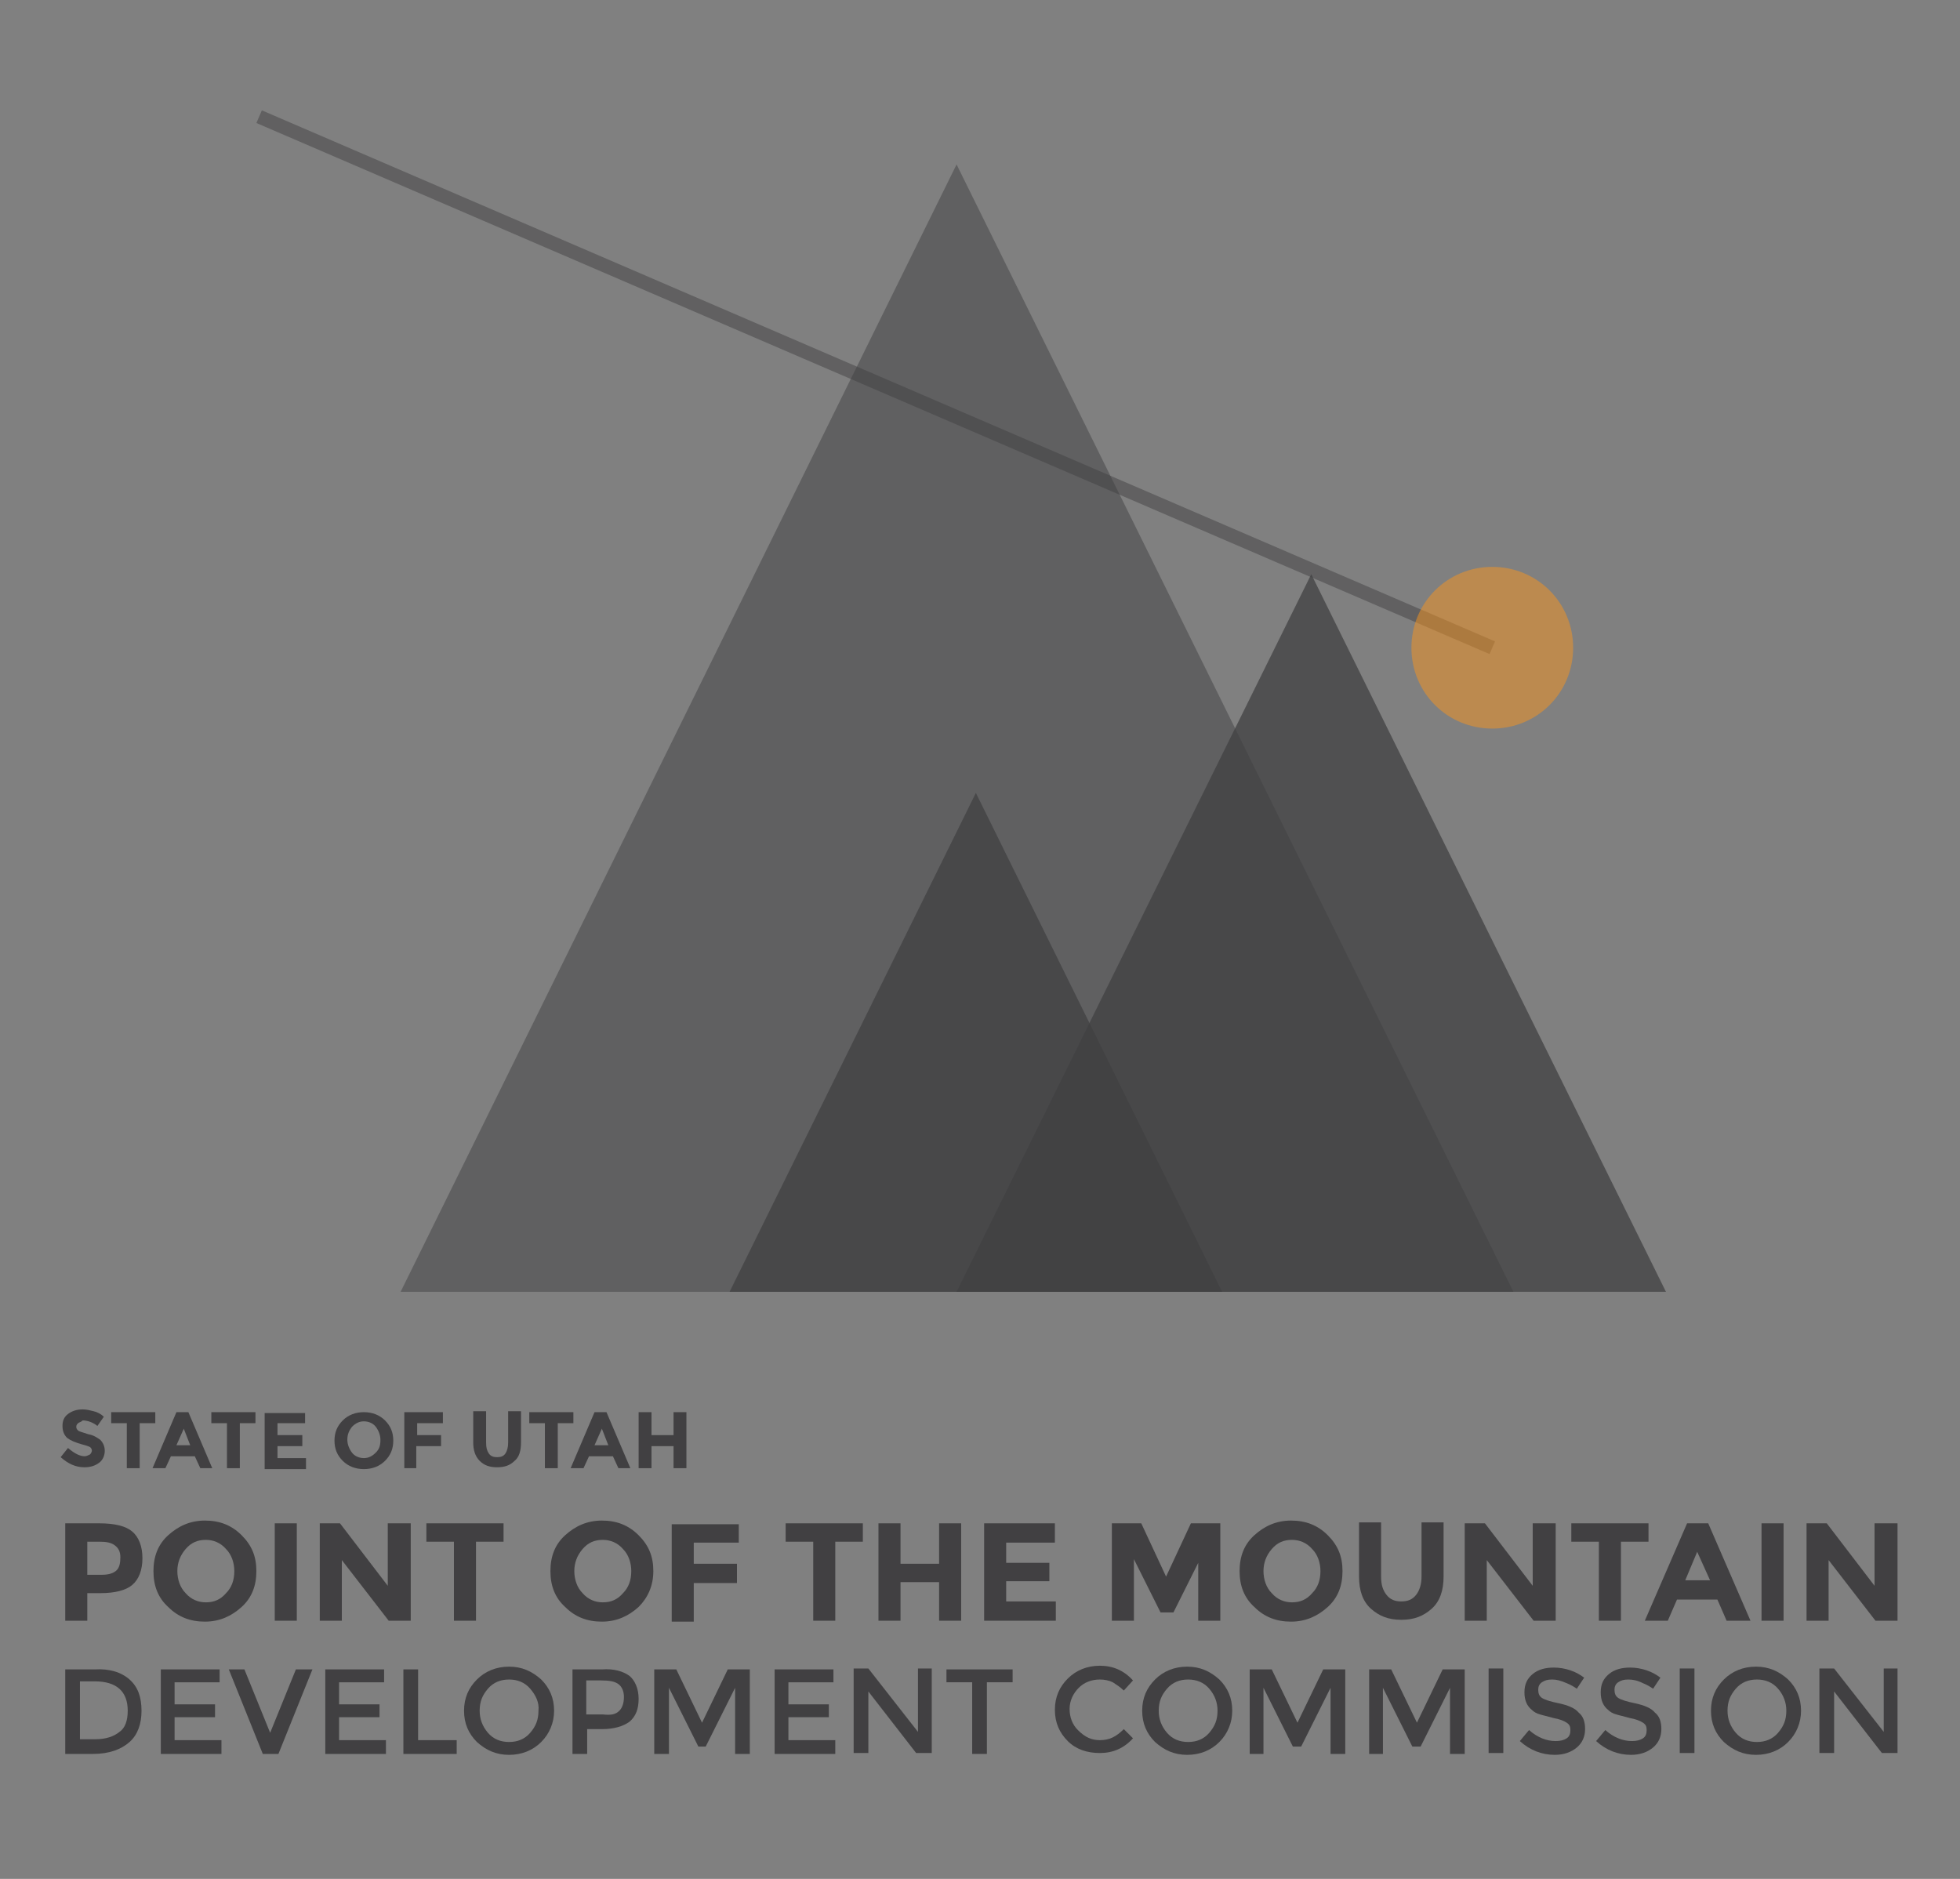 <?xml version="1.0" encoding="utf-8"?>
<!-- Generator: Adobe Illustrator 22.0.1, SVG Export Plug-In . SVG Version: 6.00 Build 0)  -->
<svg version="1.1" id="Layer_1" xmlns="http://www.w3.org/2000/svg" xmlns:xlink="http://www.w3.org/1999/xlink" x="0px" y="0px"
	 viewBox="0 0 213.3 204.5" style="enable-background:new 0 0 213.3 204.5;" xml:space="preserve">
<rect x="0" y="0" width="213.3" height="204.5" fill="#808080" stroke="none"/>
<style type="text/css">
	.st0{opacity:0.5;}
	.st1{clip-path:url(#SVGID_2_);fill:#F3F5F4;}
	.st2{clip-path:url(#SVGID_2_);}
	.st3{clip-path:url(#SVGID_4_);fill:none;stroke:#414042;stroke-width:1.5;stroke-miterlimit:10;}
	.st4{clip-path:url(#SVGID_6_);}
	.st5{clip-path:url(#SVGID_8_);fill:#F7941D;}
	.st6{fill:#414042;}
	.st7{opacity:0.75;fill:#414042;}
	.st8{opacity:0.5;fill:#414042;}
</style>
<g class="st0">
	<g>
		<defs>
			<rect id="SVGID_1_" x="27.9" y="12" width="134.9" height="59.3"/>
		</defs>
		<clipPath id="SVGID_2_">
			<use xlink:href="#SVGID_1_"  style="overflow:visible;"/>
		</clipPath>
		<path class="st1" d="M162.4,70.5L28.2,12.7L162.4,70.5z"/>
		<g class="st2">
			<defs>
				<rect id="SVGID_3_" x="27.9" y="12" width="134.9" height="59.3"/>
			</defs>
			<clipPath id="SVGID_4_">
				<use xlink:href="#SVGID_3_"  style="overflow:visible;"/>
			</clipPath>
			<line class="st3" x1="28.2" y1="12.7" x2="162.4" y2="70.5"/>
		</g>
	</g>
</g>
<g class="st0">
	<g>
		<defs>
			<rect id="SVGID_5_" x="153.6" y="61.7" width="17.6" height="17.6"/>
		</defs>
		<clipPath id="SVGID_6_">
			<use xlink:href="#SVGID_5_"  style="overflow:visible;"/>
		</clipPath>
		<g class="st4">
			<defs>
				<rect id="SVGID_7_" x="153.6" y="61.7" width="17.6" height="17.6"/>
			</defs>
			<clipPath id="SVGID_8_">
				<use xlink:href="#SVGID_7_"  style="overflow:visible;"/>
			</clipPath>
			<path class="st5" d="M171.2,70.5c0,4.9-3.9,8.8-8.8,8.8c-4.9,0-8.8-3.9-8.8-8.8c0-4.9,3.9-8.8,8.8-8.8
				C167.3,61.7,171.2,65.6,171.2,70.5"/>
		</g>
	</g>
</g>
<g>
	<path class="st6" d="M14.4,166.7c0.7,0.6,1.1,1.6,1.1,2.9s-0.4,2.3-1.1,2.9s-1.9,0.9-3.5,0.9H9.5v3H7.1v-10.6h3.7
		C12.5,165.8,13.7,166.1,14.4,166.7z M12.7,170.9c0.3-0.3,0.4-0.8,0.4-1.4c0-0.6-0.2-1-0.6-1.3c-0.4-0.3-0.9-0.4-1.7-0.4H9.5v3.6
		h1.6C11.9,171.4,12.4,171.2,12.7,170.9z"/>
	<path class="st6" d="M26.3,174.9c-1.1,1-2.4,1.6-4,1.6c-1.6,0-2.9-0.5-4-1.6c-1.1-1-1.6-2.3-1.6-3.9c0-1.6,0.5-2.9,1.6-3.9
		c1.1-1,2.4-1.6,4-1.6c1.6,0,2.9,0.5,4,1.6s1.6,2.3,1.6,3.9C27.9,172.6,27.4,173.9,26.3,174.9z M25.5,171c0-0.9-0.3-1.8-0.9-2.4
		c-0.6-0.7-1.4-1-2.2-1c-0.9,0-1.6,0.3-2.2,1c-0.6,0.7-0.9,1.5-0.9,2.4c0,0.9,0.3,1.8,0.9,2.4c0.6,0.7,1.4,1,2.2,1
		c0.9,0,1.6-0.3,2.2-1C25.2,172.8,25.5,172,25.5,171z"/>
	<path class="st6" d="M29.9,165.8h2.4v10.6h-2.4V165.8z"/>
	<path class="st6" d="M42.3,165.8h2.4v10.6h-2.4l-5.1-6.6v6.6h-2.4v-10.6h2.2l5.2,6.8V165.8z"/>
	<path class="st6" d="M51.8,167.8v8.6h-2.4v-8.6h-3v-2h8.4v2H51.8z"/>
	<path class="st6" d="M69.5,174.9c-1.1,1-2.4,1.6-4,1.6c-1.6,0-2.9-0.5-4-1.6c-1.1-1-1.6-2.3-1.6-3.9c0-1.6,0.5-2.9,1.6-3.9
		c1.1-1,2.4-1.6,4-1.6c1.6,0,2.9,0.5,4,1.6s1.6,2.3,1.6,3.9C71.1,172.6,70.5,173.9,69.5,174.9z M68.7,171c0-0.9-0.3-1.8-0.9-2.4
		c-0.6-0.7-1.4-1-2.2-1c-0.9,0-1.6,0.3-2.2,1c-0.6,0.7-0.9,1.5-0.9,2.4c0,0.9,0.3,1.8,0.9,2.4c0.6,0.7,1.4,1,2.2,1
		c0.9,0,1.6-0.3,2.2-1C68.4,172.8,68.7,172,68.7,171z"/>
	<path class="st6" d="M80.4,165.8v2.1h-4.9v2.3h4.7v2.1h-4.7v4.2h-2.4v-10.6H80.4z"/>
	<path class="st6" d="M90.9,167.8v8.6h-2.4v-8.6h-3v-2h8.4v2H90.9z"/>
	<path class="st6" d="M102.2,165.8h2.4v10.6h-2.4v-4.2H98v4.2h-2.4v-10.6H98v4.4h4.2V165.8z"/>
	<path class="st6" d="M114.8,165.8v2.1h-5.3v2.2h4.7v2h-4.7v2.2h5.4v2.1h-7.8v-10.6H114.8z"/>
	<path class="st6" d="M130.6,169.7l-2.9,5.8h-1.4l-2.9-5.8v6.7h-2.4v-10.6h3.2l2.7,5.8l2.7-5.8h3.2v10.6h-2.4V169.7z"/>
	<path class="st6" d="M144.5,174.9c-1.1,1-2.4,1.6-4,1.6c-1.6,0-2.9-0.5-4-1.6c-1.1-1-1.6-2.3-1.6-3.9c0-1.6,0.5-2.9,1.6-3.9
		c1.1-1,2.4-1.6,4-1.6c1.6,0,2.9,0.5,4,1.6s1.6,2.3,1.6,3.9C146.1,172.6,145.6,173.9,144.5,174.9z M143.7,171c0-0.9-0.3-1.8-0.9-2.4
		c-0.6-0.7-1.4-1-2.2-1c-0.9,0-1.6,0.3-2.2,1c-0.6,0.7-0.9,1.5-0.9,2.4c0,0.9,0.3,1.8,0.9,2.4c0.6,0.7,1.4,1,2.2,1
		c0.9,0,1.6-0.3,2.2-1C143.4,172.8,143.7,172,143.7,171z"/>
	<path class="st6" d="M150.9,173.6c0.4,0.5,0.9,0.7,1.6,0.7c0.7,0,1.2-0.2,1.6-0.7c0.4-0.5,0.6-1.2,0.6-2v-5.9h2.4v5.9
		c0,1.5-0.4,2.7-1.3,3.5s-1.9,1.2-3.3,1.2s-2.4-0.4-3.3-1.2c-0.9-0.8-1.3-2-1.3-3.5v-5.9h2.4v5.9
		C150.3,172.5,150.5,173.1,150.9,173.6z"/>
	<path class="st6" d="M166.9,165.8h2.4v10.6h-2.4l-5.1-6.6v6.6h-2.4v-10.6h2.2l5.2,6.8V165.8z"/>
	<path class="st6" d="M176.4,167.8v8.6H174v-8.6h-3v-2h8.4v2H176.4z"/>
	<path class="st6" d="M187.9,176.4l-1-2.3h-4.4l-1,2.3H179l4.6-10.6h2.3l4.6,10.6H187.9z M184.7,168.9l-1.3,3.1h2.7L184.7,168.9z"/>
	<path class="st6" d="M191.7,165.8h2.4v10.6h-2.4V165.8z"/>
	<path class="st6" d="M204.1,165.8h2.4v10.6h-2.4l-5.1-6.6v6.6h-2.4v-10.6h2.2l5.2,6.8V165.8z"/>
</g>
<g>
	<path class="st6" d="M14.1,182.8c0.9,0.8,1.3,1.9,1.3,3.4c0,1.4-0.4,2.6-1.3,3.4c-0.9,0.8-2.2,1.3-4,1.3H7.1v-9.2h3.2
		C11.9,181.6,13.2,182,14.1,182.8z M13.9,186.2c0-2.1-1.2-3.2-3.6-3.2H8.7v6.3h1.7c1.1,0,2-0.3,2.6-0.8
		C13.6,188.1,13.9,187.3,13.9,186.2z"/>
	<path class="st6" d="M23.9,181.6v1.5H19v2.4h4.4v1.4H19v2.5h5.1v1.5h-6.6v-9.2H23.9z"/>
	<path class="st6" d="M30.3,190.9h-1.7l-3.7-9.2h1.7l2.8,6.9l2.8-6.9H34L30.3,190.9z"/>
	<path class="st6" d="M41.8,181.6v1.5h-4.9v2.4h4.4v1.4h-4.4v2.5h5.1v1.5h-6.6v-9.2H41.8z"/>
	<path class="st6" d="M43.9,190.9v-9.2h1.6v7.7h4.2v1.5H43.9z"/>
	<path class="st6" d="M58.9,189.6c-0.9,0.9-2.1,1.4-3.5,1.4c-1.4,0-2.5-0.5-3.5-1.4c-0.9-0.9-1.4-2-1.4-3.4c0-1.4,0.5-2.5,1.4-3.4
		c0.9-0.9,2.1-1.4,3.5-1.4c1.4,0,2.5,0.5,3.5,1.4c0.9,0.9,1.4,2,1.4,3.4C60.3,187.5,59.8,188.7,58.9,189.6z M57.7,183.8
		c-0.6-0.7-1.4-1-2.3-1c-0.9,0-1.7,0.3-2.3,1c-0.6,0.7-0.9,1.4-0.9,2.4c0,0.9,0.3,1.7,0.9,2.4c0.6,0.7,1.4,1,2.3,1
		c0.9,0,1.7-0.3,2.3-1c0.6-0.7,0.9-1.4,0.9-2.4C58.7,185.3,58.3,184.5,57.7,183.8z"/>
	<path class="st6" d="M68.5,182.4c0.6,0.5,1,1.4,1,2.5c0,1.1-0.3,1.9-1,2.5c-0.7,0.5-1.7,0.8-3,0.8h-1.6v2.7h-1.6v-9.2h3.2
		C66.8,181.6,67.8,181.9,68.5,182.4z M67.4,186.2c0.3-0.3,0.5-0.8,0.5-1.5c0-0.6-0.2-1.1-0.6-1.4c-0.4-0.3-1-0.4-1.9-0.4h-1.6v3.7
		h1.8C66.5,186.7,67,186.6,67.4,186.2z"/>
	<path class="st6" d="M72.8,190.9h-1.6v-9.2h2.4l2.8,5.8l2.8-5.8h2.4v9.2h-1.6v-7.2l-3.2,6.4H76l-3.2-6.4V190.9z"/>
	<path class="st6" d="M90.7,181.6v1.5h-4.9v2.4h4.4v1.4h-4.4v2.5h5.1v1.5h-6.6v-9.2H90.7z"/>
	<path class="st6" d="M99.8,181.6h1.6v9.2h-1.7l-5.2-6.7v6.7h-1.6v-9.2h1.6l5.4,6.9V181.6z"/>
	<path class="st6" d="M107.4,183.1v7.8h-1.6v-7.8H103v-1.4h7.2v1.4H107.4z"/>
	<path class="st6" d="M119.7,189.4c0.5,0,1-0.1,1.4-0.3c0.4-0.2,0.8-0.5,1.2-0.9l1,1c-1,1.1-2.2,1.6-3.6,1.6s-2.6-0.4-3.5-1.3
		c-0.9-0.9-1.4-2-1.4-3.4c0-1.4,0.5-2.5,1.4-3.4c0.9-0.9,2.1-1.4,3.5-1.4c1.4,0,2.6,0.5,3.6,1.6l-1,1.1c-0.4-0.4-0.9-0.7-1.2-0.9
		c-0.4-0.2-0.9-0.3-1.4-0.3c-0.9,0-1.7,0.3-2.3,0.9c-0.6,0.6-1,1.4-1,2.3s0.3,1.7,0.9,2.3C118.1,189.1,118.8,189.4,119.7,189.4z"/>
	<path class="st6" d="M132.7,189.6c-0.9,0.9-2.1,1.4-3.5,1.4c-1.4,0-2.5-0.5-3.5-1.4c-0.9-0.9-1.4-2-1.4-3.4c0-1.4,0.5-2.5,1.4-3.4
		c0.9-0.9,2.1-1.4,3.5-1.4c1.4,0,2.5,0.5,3.5,1.4c0.9,0.9,1.4,2,1.4,3.4C134.1,187.5,133.6,188.7,132.7,189.6z M131.6,183.8
		c-0.6-0.7-1.4-1-2.3-1c-0.9,0-1.7,0.3-2.3,1c-0.6,0.7-0.9,1.4-0.9,2.4c0,0.9,0.3,1.7,0.9,2.4c0.6,0.7,1.4,1,2.3,1
		c0.9,0,1.7-0.3,2.3-1c0.6-0.7,0.9-1.4,0.9-2.4C132.5,185.3,132.2,184.5,131.6,183.8z"/>
	<path class="st6" d="M137.6,190.9h-1.6v-9.2h2.4l2.8,5.8l2.8-5.8h2.4v9.2h-1.6v-7.2l-3.2,6.4h-0.9l-3.2-6.4V190.9z"/>
	<path class="st6" d="M150.6,190.9H149v-9.2h2.4l2.8,5.8l2.8-5.8h2.4v9.2h-1.6v-7.2l-3.2,6.4h-0.9l-3.2-6.4V190.9z"/>
	<path class="st6" d="M162,181.6h1.6v9.2H162V181.6z"/>
	<path class="st6" d="M168.9,182.8c-0.5,0-0.8,0.1-1.1,0.3c-0.3,0.2-0.4,0.5-0.4,0.8c0,0.4,0.1,0.7,0.4,0.9c0.3,0.2,0.9,0.4,1.9,0.6
		c0.9,0.2,1.7,0.5,2.1,1c0.5,0.4,0.7,1,0.7,1.8c0,0.8-0.3,1.5-0.9,2c-0.6,0.5-1.4,0.8-2.4,0.8c-1.4,0-2.7-0.5-3.8-1.5l1-1.2
		c0.9,0.8,1.9,1.2,2.9,1.2c0.5,0,0.9-0.1,1.2-0.3c0.3-0.2,0.4-0.5,0.4-0.9c0-0.4-0.1-0.6-0.4-0.8c-0.3-0.2-0.8-0.4-1.4-0.5
		c-0.7-0.2-1.2-0.3-1.5-0.4c-0.4-0.1-0.7-0.3-0.9-0.5c-0.5-0.4-0.8-1-0.8-1.9c0-0.9,0.3-1.5,0.9-2c0.6-0.5,1.4-0.7,2.3-0.7
		c0.6,0,1.2,0.1,1.8,0.3c0.6,0.2,1.1,0.5,1.5,0.8l-0.8,1.2c-0.3-0.2-0.6-0.4-1.1-0.6C169.8,182.9,169.4,182.8,168.9,182.8z"/>
	<path class="st6" d="M177.2,182.8c-0.5,0-0.8,0.1-1.1,0.3c-0.3,0.2-0.4,0.5-0.4,0.8c0,0.4,0.1,0.7,0.4,0.9c0.3,0.2,0.9,0.4,1.9,0.6
		c0.9,0.2,1.7,0.5,2.1,1c0.5,0.4,0.7,1,0.7,1.8c0,0.8-0.3,1.5-0.9,2c-0.6,0.5-1.4,0.8-2.4,0.8c-1.4,0-2.7-0.5-3.8-1.5l1-1.2
		c0.9,0.8,1.9,1.2,2.9,1.2c0.5,0,0.9-0.1,1.2-0.3c0.3-0.2,0.4-0.5,0.4-0.9c0-0.4-0.1-0.6-0.4-0.8c-0.3-0.2-0.8-0.4-1.4-0.5
		c-0.7-0.2-1.2-0.3-1.5-0.4c-0.4-0.1-0.7-0.3-0.9-0.5c-0.5-0.4-0.8-1-0.8-1.9c0-0.9,0.3-1.5,0.9-2c0.6-0.5,1.4-0.7,2.3-0.7
		c0.6,0,1.2,0.1,1.8,0.3c0.6,0.2,1.1,0.5,1.5,0.8l-0.8,1.2c-0.3-0.2-0.6-0.4-1.1-0.6C178.2,182.9,177.7,182.8,177.2,182.8z"/>
	<path class="st6" d="M182.8,181.6h1.6v9.2h-1.6V181.6z"/>
	<path class="st6" d="M194.6,189.6c-0.9,0.9-2.1,1.4-3.5,1.4c-1.4,0-2.5-0.5-3.5-1.4c-0.9-0.9-1.4-2-1.4-3.4c0-1.4,0.5-2.5,1.4-3.4
		c0.9-0.9,2.1-1.4,3.5-1.4c1.4,0,2.5,0.5,3.5,1.4c0.9,0.9,1.4,2,1.4,3.4C196,187.5,195.5,188.7,194.6,189.6z M193.5,183.8
		c-0.6-0.7-1.4-1-2.3-1c-0.9,0-1.7,0.3-2.3,1c-0.6,0.7-0.9,1.4-0.9,2.4c0,0.9,0.3,1.7,0.9,2.4c0.6,0.7,1.4,1,2.3,1
		c0.9,0,1.7-0.3,2.3-1c0.6-0.7,0.9-1.4,0.9-2.4C194.4,185.3,194.1,184.5,193.5,183.8z"/>
	<path class="st6" d="M204.9,181.6h1.6v9.2h-1.7l-5.2-6.7v6.7H198v-9.2h1.6l5.4,6.9V181.6z"/>
</g>
<g>
	<path class="st6" d="M8.5,154.9c-0.1,0.1-0.2,0.2-0.2,0.4c0,0.2,0.1,0.3,0.2,0.4s0.5,0.2,1.1,0.4c0.6,0.1,1,0.4,1.3,0.6
		c0.3,0.3,0.5,0.7,0.5,1.2c0,0.5-0.2,1-0.6,1.3c-0.4,0.3-0.9,0.5-1.6,0.5c-1,0-1.8-0.4-2.6-1.1l0.8-1c0.7,0.6,1.3,0.9,1.8,0.9
		c0.2,0,0.4-0.1,0.6-0.2c0.1-0.1,0.2-0.3,0.2-0.4c0-0.2-0.1-0.3-0.2-0.4c-0.2-0.1-0.5-0.2-0.9-0.3c-0.7-0.2-1.2-0.4-1.6-0.7
		c-0.3-0.3-0.5-0.7-0.5-1.3s0.2-1,0.6-1.3s0.9-0.5,1.6-0.5c0.4,0,0.8,0.1,1.2,0.2c0.4,0.1,0.8,0.3,1.1,0.6l-0.7,1
		c-0.5-0.4-1.1-0.6-1.6-0.6C8.8,154.8,8.6,154.8,8.5,154.9z"/>
	<path class="st6" d="M15.2,154.9v4.9h-1.4v-4.9h-1.7v-1.2h4.8v1.2H15.2z"/>
	<path class="st6" d="M21.8,159.8l-0.6-1.3h-2.6l-0.6,1.3h-1.4l2.6-6.1h1.3l2.6,6.1H21.8z M20,155.5l-0.8,1.8h1.5L20,155.5z"/>
	<path class="st6" d="M26.1,154.9v4.9h-1.4v-4.9H23v-1.2h4.8v1.2H26.1z"/>
	<path class="st6" d="M33.2,153.7v1.2h-3v1.3h2.7v1.2h-2.7v1.3h3.1v1.2h-4.5v-6.1H33.2z"/>
	<path class="st6" d="M41.9,159c-0.6,0.6-1.4,0.9-2.3,0.9s-1.7-0.3-2.3-0.9c-0.6-0.6-0.9-1.3-0.9-2.2s0.3-1.6,0.9-2.2
		c0.6-0.6,1.4-0.9,2.3-0.9s1.7,0.3,2.3,0.9c0.6,0.6,0.9,1.3,0.9,2.2S42.5,158.4,41.9,159z M41.4,156.7c0-0.5-0.2-1-0.5-1.4
		c-0.3-0.4-0.8-0.6-1.3-0.6s-0.9,0.2-1.3,0.6c-0.3,0.4-0.5,0.8-0.5,1.4c0,0.5,0.2,1,0.5,1.4s0.8,0.6,1.3,0.6s0.9-0.2,1.3-0.6
		S41.4,157.3,41.4,156.7z"/>
	<path class="st6" d="M48.2,153.7v1.2h-2.8v1.3H48v1.2h-2.7v2.4H44v-6.1H48.2z"/>
	<path class="st6" d="M53.2,158.2c0.2,0.3,0.5,0.4,0.9,0.4c0.4,0,0.7-0.1,0.9-0.4c0.2-0.3,0.3-0.7,0.3-1.2v-3.4h1.4v3.4
		c0,0.9-0.2,1.6-0.7,2c-0.5,0.5-1.1,0.7-1.9,0.7c-0.8,0-1.4-0.2-1.9-0.7c-0.5-0.5-0.7-1.2-0.7-2v-3.4h1.4v3.4
		C52.9,157.6,53,157.9,53.2,158.2z"/>
	<path class="st6" d="M60.7,154.9v4.9h-1.4v-4.9h-1.7v-1.2h4.8v1.2H60.7z"/>
	<path class="st6" d="M67.3,159.8l-0.6-1.3h-2.6l-0.6,1.3h-1.4l2.6-6.1h1.3l2.6,6.1H67.3z M65.5,155.5l-0.8,1.8h1.5L65.5,155.5z"/>
	<path class="st6" d="M73.3,153.7h1.4v6.1h-1.4v-2.4h-2.4v2.4h-1.4v-6.1h1.4v2.5h2.4V153.7z"/>
</g>
<polygon class="st7" points="142.7,62.5 104.1,140.6 181.3,140.6 "/>
<polygon class="st8" points="104.1,17.9 43.6,140.6 164.7,140.6 "/>
<polygon class="st7" points="106.2,86.3 79.4,140.6 79.4,140.6 133,140.6 "/>
</svg>

